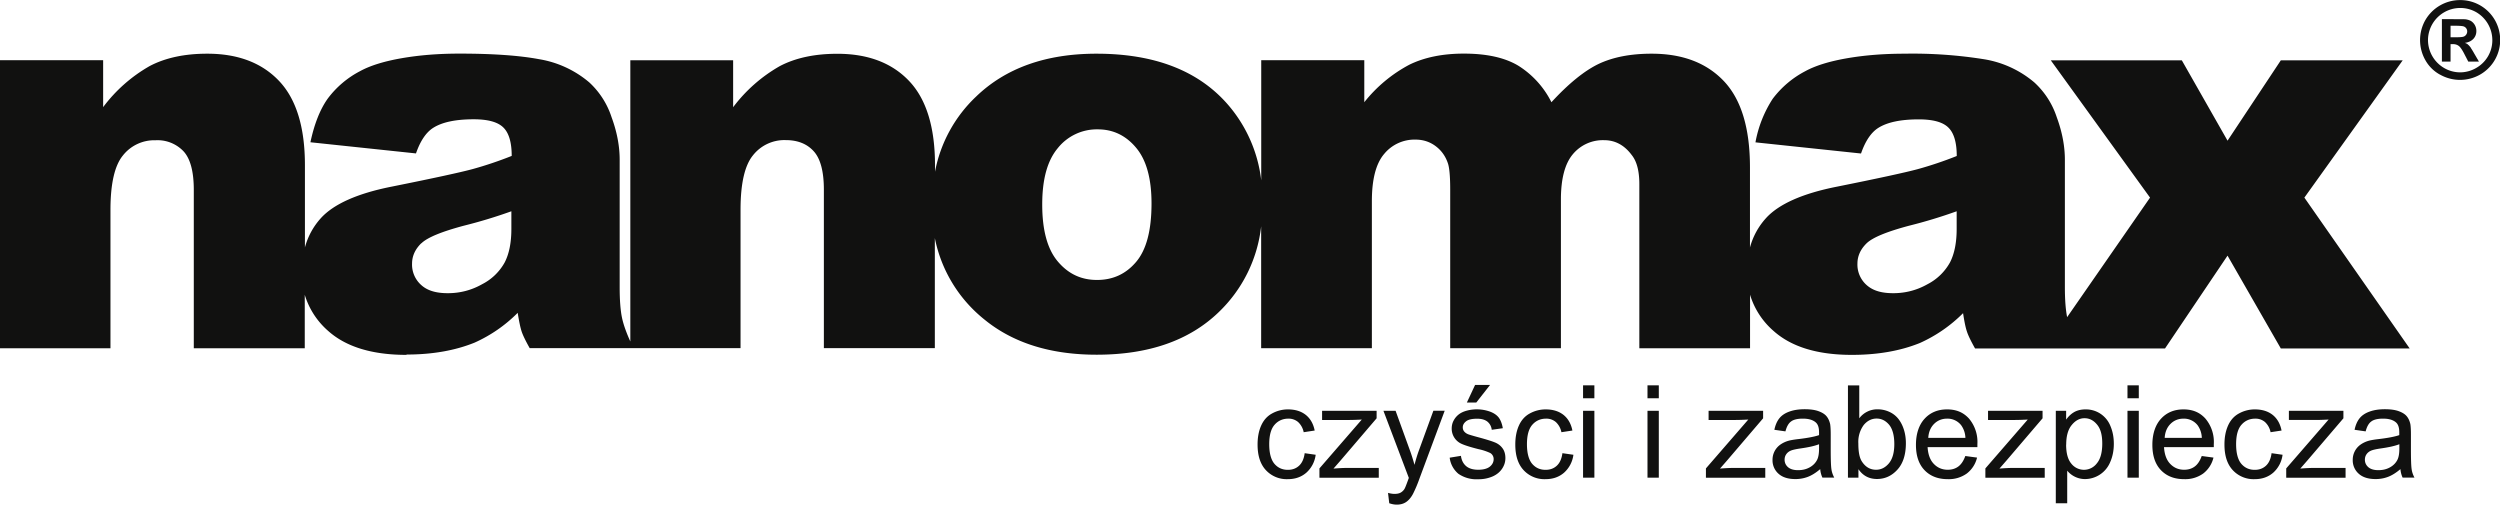 <svg xmlns="http://www.w3.org/2000/svg" viewBox="0 0 300.32 60.63"><path fill="#111110" d="M294.38 4.48V3.09h.42c.59 0 .96.03 1.11.07a.63.63 0 0 1 .47.62c0 .15-.05.28-.13.39a.6.6 0 0 1-.34.24c-.14.05-.52.07-1.12.07h-.42Zm2.43 1.25a2.5 2.5 0 0 0-.35-.39c-.08-.07-.2-.13-.36-.19.44-.06.77-.22 1.02-.48.24-.26.36-.58.36-.94a1.4 1.4 0 0 0-.67-1.22 1.83 1.83 0 0 0-.8-.2l-1.63-.01h-1.04v5.1h1.04V5.3h.27c.29 0 .53.07.72.22.19.14.43.49.71 1.05l.43.83h1.28l-.6-1.03a8.97 8.97 0 0 0-.38-.62Z"></path><path fill="#111110" d="M291.67 4.81a3.88 3.88 0 0 1 5.77-3.36 3.9 3.9 0 0 1 1.96 3.36 3.83 3.83 0 0 1-1.95 3.36 3.8 3.8 0 0 1-3.84 0 3.9 3.9 0 0 1-1.94-3.36Zm1.46 4.16a4.87 4.87 0 0 0 4.78 0 4.79 4.79 0 0 0-2.4-8.96 4.82 4.82 0 0 0-4.15 2.39 4.87 4.87 0 0 0-.02 4.8 4.46 4.46 0 0 0 1.78 1.77ZM50.62 29.23c.71-.7 2.42-1.4 5.11-2.12a59.3 59.3 0 0 0 5.7-1.73v2.12c0 1.65-.27 2.99-.8 4.02a6.42 6.42 0 0 1-2.71 2.62c-1.27.72-2.65 1.08-4.12 1.08s-2.49-.33-3.21-.99a3.28 3.28 0 0 1-1.09-2.56c0-.91.37-1.73 1.11-2.45Zm76.47-11.46a6 6 0 0 1 4.79-2.23c1.83 0 3.36.73 4.59 2.2 1.24 1.47 1.86 3.7 1.86 6.7 0 3.22-.61 5.55-1.84 7.01s-2.79 2.18-4.71 2.18-3.46-.74-4.71-2.22c-1.25-1.48-1.87-3.76-1.87-6.84s.63-5.31 1.89-6.8Zm97.14 11.46c.72-.7 2.42-1.4 5.12-2.12a59.3 59.3 0 0 0 5.7-1.73v2.12c0 1.65-.27 2.99-.8 4.02a6.45 6.45 0 0 1-2.7 2.62c-1.27.72-2.65 1.08-4.12 1.08s-2.48-.33-3.21-.99a3.28 3.28 0 0 1-1.09-2.56c0-.91.37-1.73 1.11-2.45ZM48.83 42.59c3.11 0 5.83-.48 8.18-1.43a17.23 17.23 0 0 0 5.18-3.58c.16 1 .31 1.73.46 2.2.15.47.48 1.15.98 2.04h25.33V25.2c0-3.15.5-5.34 1.5-6.55a4.8 4.8 0 0 1 3.91-1.82c1.46 0 2.58.45 3.39 1.35.81.9 1.21 2.44 1.21 4.61v19.03h13.33V28.6a16.7 16.7 0 0 0 5.94 9.77c3.44 2.82 7.94 4.24 13.5 4.24 6.24 0 11.12-1.7 14.65-5.1a16.85 16.85 0 0 0 5.11-10.33v14.65h13.3V24.17c0-2.63.49-4.52 1.47-5.67a4.72 4.72 0 0 1 3.76-1.73c.94 0 1.75.27 2.45.8.7.53 1.19 1.23 1.47 2.1.17.54.26 1.57.26 3.1v19.06h13.3V23.97c0-2.5.48-4.31 1.43-5.44a4.68 4.68 0 0 1 3.77-1.69c1.32 0 2.43.6 3.31 1.79.61.76.91 1.92.91 3.49v19.72h13.3V35.4a9.3 9.3 0 0 0 2.83 4.36c2.14 1.91 5.27 2.87 9.4 2.87 3.11 0 5.84-.48 8.18-1.43a17.35 17.35 0 0 0 5.18-3.58c.15 1 .3 1.73.46 2.2.15.47.48 1.15.98 2.04h22.82l7.51-11.15 6.4 11.15h15.48l-12.65-18.12 11.81-16.49h-14.64l-6.4 9.65-5.49-9.65h-15.74l11.92 16.49-9.96 14.36c-.18-.91-.27-2.1-.27-3.61V19.2c0-1.63-.32-3.34-.98-5.13a9.81 9.81 0 0 0-2.68-4.16 12.4 12.4 0 0 0-6.03-2.79 54.44 54.44 0 0 0-9.58-.67c-2.48 0-4.78.18-6.91.55-2.13.37-3.8.89-5.02 1.56a11.64 11.64 0 0 0-3.9 3.31 14.26 14.26 0 0 0-2.07 5.23l12.68 1.34c.52-1.5 1.21-2.52 2.05-3.06 1.09-.7 2.72-1.04 4.89-1.04 1.7 0 2.88.32 3.55.98.67.65 1.01 1.79 1.01 3.42a44.67 44.67 0 0 1-4.69 1.58c-1.48.4-4.7 1.1-9.68 2.1-4.15.82-7 2.09-8.54 3.78a8.54 8.54 0 0 0-1.93 3.53v-9.62c0-4.69-1.04-8.14-3.12-10.35-2.09-2.21-4.98-3.31-8.69-3.31-2.52 0-4.63.41-6.35 1.22-1.71.82-3.61 2.35-5.69 4.61a10.95 10.95 0 0 0-3.95-4.37c-1.61-.98-3.8-1.47-6.56-1.47-2.57 0-4.76.45-6.57 1.34a17.18 17.18 0 0 0-5.4 4.5V7.23h-12.38v14.44a16.87 16.87 0 0 0-4.08-9.19c-3.54-4.02-8.78-6.03-15.71-6.03-6.06 0-10.88 1.71-14.44 5.13a16.7 16.7 0 0 0-4.96 9.05v-.78c0-4.56-1.04-7.94-3.11-10.12-2.07-2.18-4.95-3.27-8.62-3.27-2.72 0-5.02.49-6.91 1.48a18.37 18.37 0 0 0-5.61 4.94V7.24H75.72v33.78c-.48-1.06-.8-1.97-.97-2.71-.21-.92-.31-2.2-.31-3.83V19.19c0-1.63-.32-3.34-.98-5.13a9.8 9.8 0 0 0-2.67-4.16 12.4 12.4 0 0 0-6.03-2.79c-2.41-.45-5.6-.67-9.58-.67-2.48 0-4.78.18-6.91.55-2.13.37-3.8.89-5.02 1.56a11.4 11.4 0 0 0-3.89 3.31c-.9 1.27-1.6 3.01-2.07 5.23l12.68 1.34c.52-1.5 1.21-2.52 2.05-3.06 1.09-.7 2.72-1.04 4.89-1.04 1.69 0 2.88.32 3.55.98.67.65 1.01 1.79 1.01 3.42a45.46 45.46 0 0 1-4.69 1.58c-1.48.4-4.7 1.1-9.68 2.1-4.15.82-6.99 2.09-8.54 3.78a8.54 8.54 0 0 0-1.93 3.53v-9.88c0-4.56-1.04-7.94-3.11-10.12-2.07-2.18-4.95-3.27-8.62-3.27-2.72 0-5.02.49-6.91 1.48a18.24 18.24 0 0 0-5.6 4.94V7.23H0v34.61h13.27V25.22c0-3.15.5-5.34 1.5-6.55a4.8 4.8 0 0 1 3.91-1.82 4.3 4.3 0 0 1 3.39 1.35c.81.9 1.21 2.44 1.21 4.61v19.03h13.33v-6.43a9.33 9.33 0 0 0 2.82 4.35c2.14 1.91 5.28 2.87 9.41 2.87Zm107.89 11.85 1.33.19a3.46 3.46 0 0 1-1.12 2.15c-.6.52-1.34.78-2.22.78a3.4 3.4 0 0 1-2.64-1.08c-.67-.72-1-1.74-1-3.08 0-.87.14-1.62.43-2.27.29-.65.72-1.14 1.31-1.46a3.93 3.93 0 0 1 1.91-.49c.87 0 1.58.22 2.14.66.55.44.91 1.07 1.07 1.88l-1.32.2a2.26 2.26 0 0 0-.67-1.22 1.75 1.75 0 0 0-1.16-.41c-.69 0-1.24.25-1.67.74-.43.49-.64 1.27-.64 2.33s.21 1.86.62 2.35c.42.49.95.73 1.62.73.54 0 .98-.16 1.34-.49.36-.33.59-.83.68-1.51Zm1.78 2.94v-1.11l5.09-5.87c-.58.03-1.09.05-1.52.05h-3.25v-1.1h6.55v.9l-4.35 5.09-.83.95c.61-.05 1.18-.08 1.72-.08h3.72v1.18h-7.1Zm8.39 3.09-.15-1.26c.3.08.56.12.78.12.3 0 .55-.05.73-.15.18-.1.33-.24.45-.42.09-.14.22-.47.42-1.02l.12-.33-3.05-8.06h1.46l1.68 4.64c.22.59.41 1.2.59 1.85.16-.61.34-1.22.56-1.81l1.71-4.69h1.36l-3.04 8.17a15.3 15.3 0 0 1-.77 1.82c-.24.45-.52.77-.83.98-.31.21-.69.31-1.12.31-.26 0-.56-.05-.88-.16Zm7.26-5.49 1.35-.22c.07.54.29.95.63 1.24.35.29.83.43 1.45.43s1.09-.13 1.4-.38c.3-.25.45-.55.45-.9a.84.84 0 0 0-.41-.73 6.43 6.43 0 0 0-1.39-.46c-1-.25-1.68-.47-2.07-.65a1.99 1.99 0 0 1-1.17-1.83c0-.36.08-.69.25-.99.16-.3.39-.56.67-.76.21-.15.5-.29.86-.39a4.7 4.7 0 0 1 2.83.11c.48.18.83.43 1.06.74.22.31.38.73.47 1.25l-1.33.19a1.46 1.46 0 0 0-.52-.98c-.29-.23-.7-.35-1.23-.35-.62 0-1.07.1-1.33.31-.27.21-.4.45-.4.73 0 .18.05.34.16.48.11.14.28.27.52.36.14.05.53.17 1.2.35.96.26 1.63.47 2.01.63.38.16.68.4.9.71.22.31.33.7.33 1.16s-.13.88-.4 1.28-.65.71-1.15.93a4.2 4.2 0 0 1-1.7.33 3.82 3.82 0 0 1-2.39-.65 2.98 2.98 0 0 1-1.05-1.92Zm2.06-6.62.99-2.12h1.8l-1.66 2.12h-1.13Zm11.47 6.08 1.33.19a3.46 3.46 0 0 1-1.12 2.15c-.6.52-1.34.78-2.22.78a3.4 3.4 0 0 1-2.64-1.08c-.67-.72-1-1.74-1-3.08 0-.87.14-1.62.43-2.27.29-.65.72-1.14 1.31-1.46a3.93 3.93 0 0 1 1.91-.49c.87 0 1.58.22 2.14.66.55.44.91 1.07 1.07 1.88l-1.32.2a2.26 2.26 0 0 0-.67-1.22 1.75 1.75 0 0 0-1.16-.41c-.69 0-1.24.25-1.67.74-.43.49-.64 1.27-.64 2.33s.21 1.86.62 2.35c.42.49.95.73 1.62.73.54 0 .98-.16 1.34-.49.36-.33.59-.83.68-1.51Zm2.49-6.6v-1.55h1.36v1.55h-1.36Zm0 9.54v-8.03h1.36v8.03h-1.36Zm7.74-9.54v-1.55h1.36v1.55h-1.36Zm0 9.54v-8.03h1.36v8.03h-1.36Zm7.02 0v-1.11l5.09-5.87c-.58.03-1.09.05-1.52.05h-3.25v-1.1h6.55v.9l-4.35 5.09-.83.95c.61-.05 1.18-.08 1.72-.08h3.72v1.18h-7.1Zm13.71-1.01c-.51.43-.99.73-1.46.91-.47.18-.97.27-1.5.27-.88 0-1.56-.21-2.04-.65a2.14 2.14 0 0 1-.71-1.65 2.22 2.22 0 0 1 .97-1.86c.29-.2.62-.35.98-.45.27-.07.67-.14 1.21-.2 1.1-.13 1.91-.29 2.43-.47v-.35c0-.55-.13-.94-.39-1.17-.35-.31-.87-.46-1.55-.46-.64 0-1.12.11-1.42.34-.31.22-.53.62-.68 1.19l-1.33-.19c.12-.57.32-1.03.6-1.38.28-.35.68-.62 1.21-.81.52-.19 1.14-.28 1.83-.28s1.25.08 1.68.24c.43.16.75.36.95.61.2.24.34.55.43.93.04.23.07.65.07 1.25V54c0 1.26.03 2.06.09 2.4.05.34.17.66.33.97h-1.42a3 3 0 0 1-.26-1.01Zm-.11-3.01c-.5.2-1.24.37-2.23.51-.56.08-.96.17-1.19.27-.23.1-.41.25-.54.44-.13.19-.19.41-.19.64 0 .36.14.66.41.9.28.24.68.36 1.21.36s.99-.11 1.4-.34c.41-.23.71-.54.9-.93.15-.31.22-.76.22-1.35v-.5Zm4.73 4.02h-1.27V46.3h1.36v3.95a2.7 2.7 0 0 1 2.2-1.08c.49 0 .96.1 1.4.3.44.2.8.48 1.09.84.28.36.51.79.67 1.3.16.51.24 1.05.24 1.63 0 1.37-.34 2.44-1.02 3.18-.68.75-1.5 1.12-2.45 1.12s-1.69-.39-2.23-1.18v1.01Zm-.02-4.08c0 .96.13 1.65.39 2.08.43.7 1.01 1.05 1.74 1.05.6 0 1.11-.26 1.54-.77.43-.52.65-1.28.65-2.31s-.21-1.82-.62-2.32c-.42-.5-.92-.75-1.51-.75s-1.11.26-1.54.77a3.42 3.42 0 0 0-.65 2.24Zm12.85 1.48 1.41.19a3.4 3.4 0 0 1-1.23 1.91 3.7 3.7 0 0 1-2.29.68c-1.17 0-2.1-.36-2.79-1.08-.69-.72-1.03-1.73-1.03-3.04s.35-2.39 1.04-3.14c.69-.75 1.59-1.12 2.7-1.12s1.95.36 2.62 1.09a4.35 4.35 0 0 1 1.02 3.08v.36h-5.98c.05.88.3 1.56.75 2.02.45.47 1.01.7 1.67.7.5 0 .92-.13 1.27-.39s.63-.68.84-1.26Zm-4.46-2.18h4.47a2.73 2.73 0 0 0-.51-1.52 2.09 2.09 0 0 0-1.68-.79c-.62 0-1.15.21-1.57.63-.42.42-.66.98-.7 1.68Zm6.87 4.78v-1.11l5.09-5.87c-.58.03-1.09.05-1.52.05h-3.25v-1.1h6.55v.9l-4.35 5.09-.83.95c.61-.05 1.18-.08 1.72-.08h3.72v1.18h-7.1Zm8.46 3.08V49.35h1.24v1.06c.29-.41.62-.71.99-.92.37-.2.81-.31 1.34-.31a3.16 3.16 0 0 1 3 2.02c.27.64.4 1.34.4 2.11 0 .82-.15 1.56-.44 2.21a3.29 3.29 0 0 1-3.05 2.03 2.77 2.77 0 0 1-2.11-1.01v3.92h-1.36Zm1.24-7.05c0 1.03.21 1.79.62 2.28a1.93 1.93 0 0 0 3.07-.03c.43-.51.65-1.3.65-2.37s-.21-1.79-.63-2.29c-.42-.51-.92-.76-1.5-.76s-1.09.27-1.53.81c-.45.54-.67 1.33-.67 2.36Zm7.37-5.57v-1.55h1.36v1.55h-1.36Zm0 9.54v-8.03h1.36v8.03h-1.36Zm8.92-2.6 1.41.19a3.4 3.4 0 0 1-1.23 1.91 3.7 3.7 0 0 1-2.29.68c-1.17 0-2.1-.36-2.79-1.08-.69-.72-1.03-1.73-1.03-3.04s.35-2.39 1.04-3.14c.69-.75 1.59-1.12 2.7-1.12s1.95.36 2.62 1.09a4.35 4.35 0 0 1 1.02 3.08v.36h-5.98c.05.88.3 1.56.75 2.02.45.47 1.01.7 1.67.7.5 0 .92-.13 1.27-.39s.63-.68.84-1.26Zm-4.46-2.18h4.47a2.73 2.73 0 0 0-.51-1.52 2.09 2.09 0 0 0-1.68-.79c-.62 0-1.15.21-1.57.63-.42.42-.66.98-.7 1.68Zm12.84 1.84 1.33.19a3.46 3.46 0 0 1-1.12 2.15c-.6.52-1.34.78-2.22.78a3.4 3.4 0 0 1-2.64-1.08c-.67-.72-1-1.74-1-3.08 0-.87.14-1.62.43-2.27.29-.65.72-1.14 1.31-1.46a3.93 3.93 0 0 1 1.91-.49c.87 0 1.58.22 2.14.66.55.44.91 1.07 1.07 1.88l-1.32.2a2.26 2.26 0 0 0-.67-1.22 1.75 1.75 0 0 0-1.16-.41c-.69 0-1.24.25-1.67.74-.43.49-.64 1.27-.64 2.33s.21 1.86.62 2.35c.42.49.95.73 1.62.73.54 0 .98-.16 1.34-.49.36-.33.59-.83.68-1.51Zm1.77 2.94v-1.11l5.09-5.87c-.58.03-1.09.05-1.52.05h-3.25v-1.1h6.55v.9l-4.35 5.09-.83.95c.61-.05 1.18-.08 1.72-.08h3.72v1.18h-7.1Zm13.7-1.01c-.51.43-.99.73-1.46.91-.47.18-.97.27-1.5.27-.88 0-1.56-.21-2.04-.65a2.14 2.14 0 0 1-.71-1.65 2.22 2.22 0 0 1 .97-1.86c.29-.2.62-.35.98-.45.27-.07.67-.14 1.21-.2 1.1-.13 1.91-.29 2.43-.47v-.35c0-.55-.13-.94-.39-1.17-.35-.31-.87-.46-1.55-.46-.64 0-1.12.11-1.42.34-.31.22-.53.62-.68 1.19l-1.33-.19c.12-.57.32-1.03.6-1.38.28-.35.68-.62 1.21-.81.52-.19 1.14-.28 1.83-.28s1.25.08 1.68.24c.43.16.75.36.95.61.2.24.34.55.43.93.04.23.07.65.07 1.25V54c0 1.26.03 2.06.09 2.4.05.34.17.66.33.97h-1.42a3 3 0 0 1-.26-1.01Zm-.1-3.01c-.5.2-1.24.37-2.23.51-.56.08-.96.17-1.19.27-.23.1-.41.25-.54.44-.13.19-.19.41-.19.64 0 .36.14.66.41.9.28.24.68.36 1.21.36s.99-.11 1.4-.34c.41-.23.71-.54.9-.93.15-.31.22-.76.22-1.35v-.5Z"></path></svg>